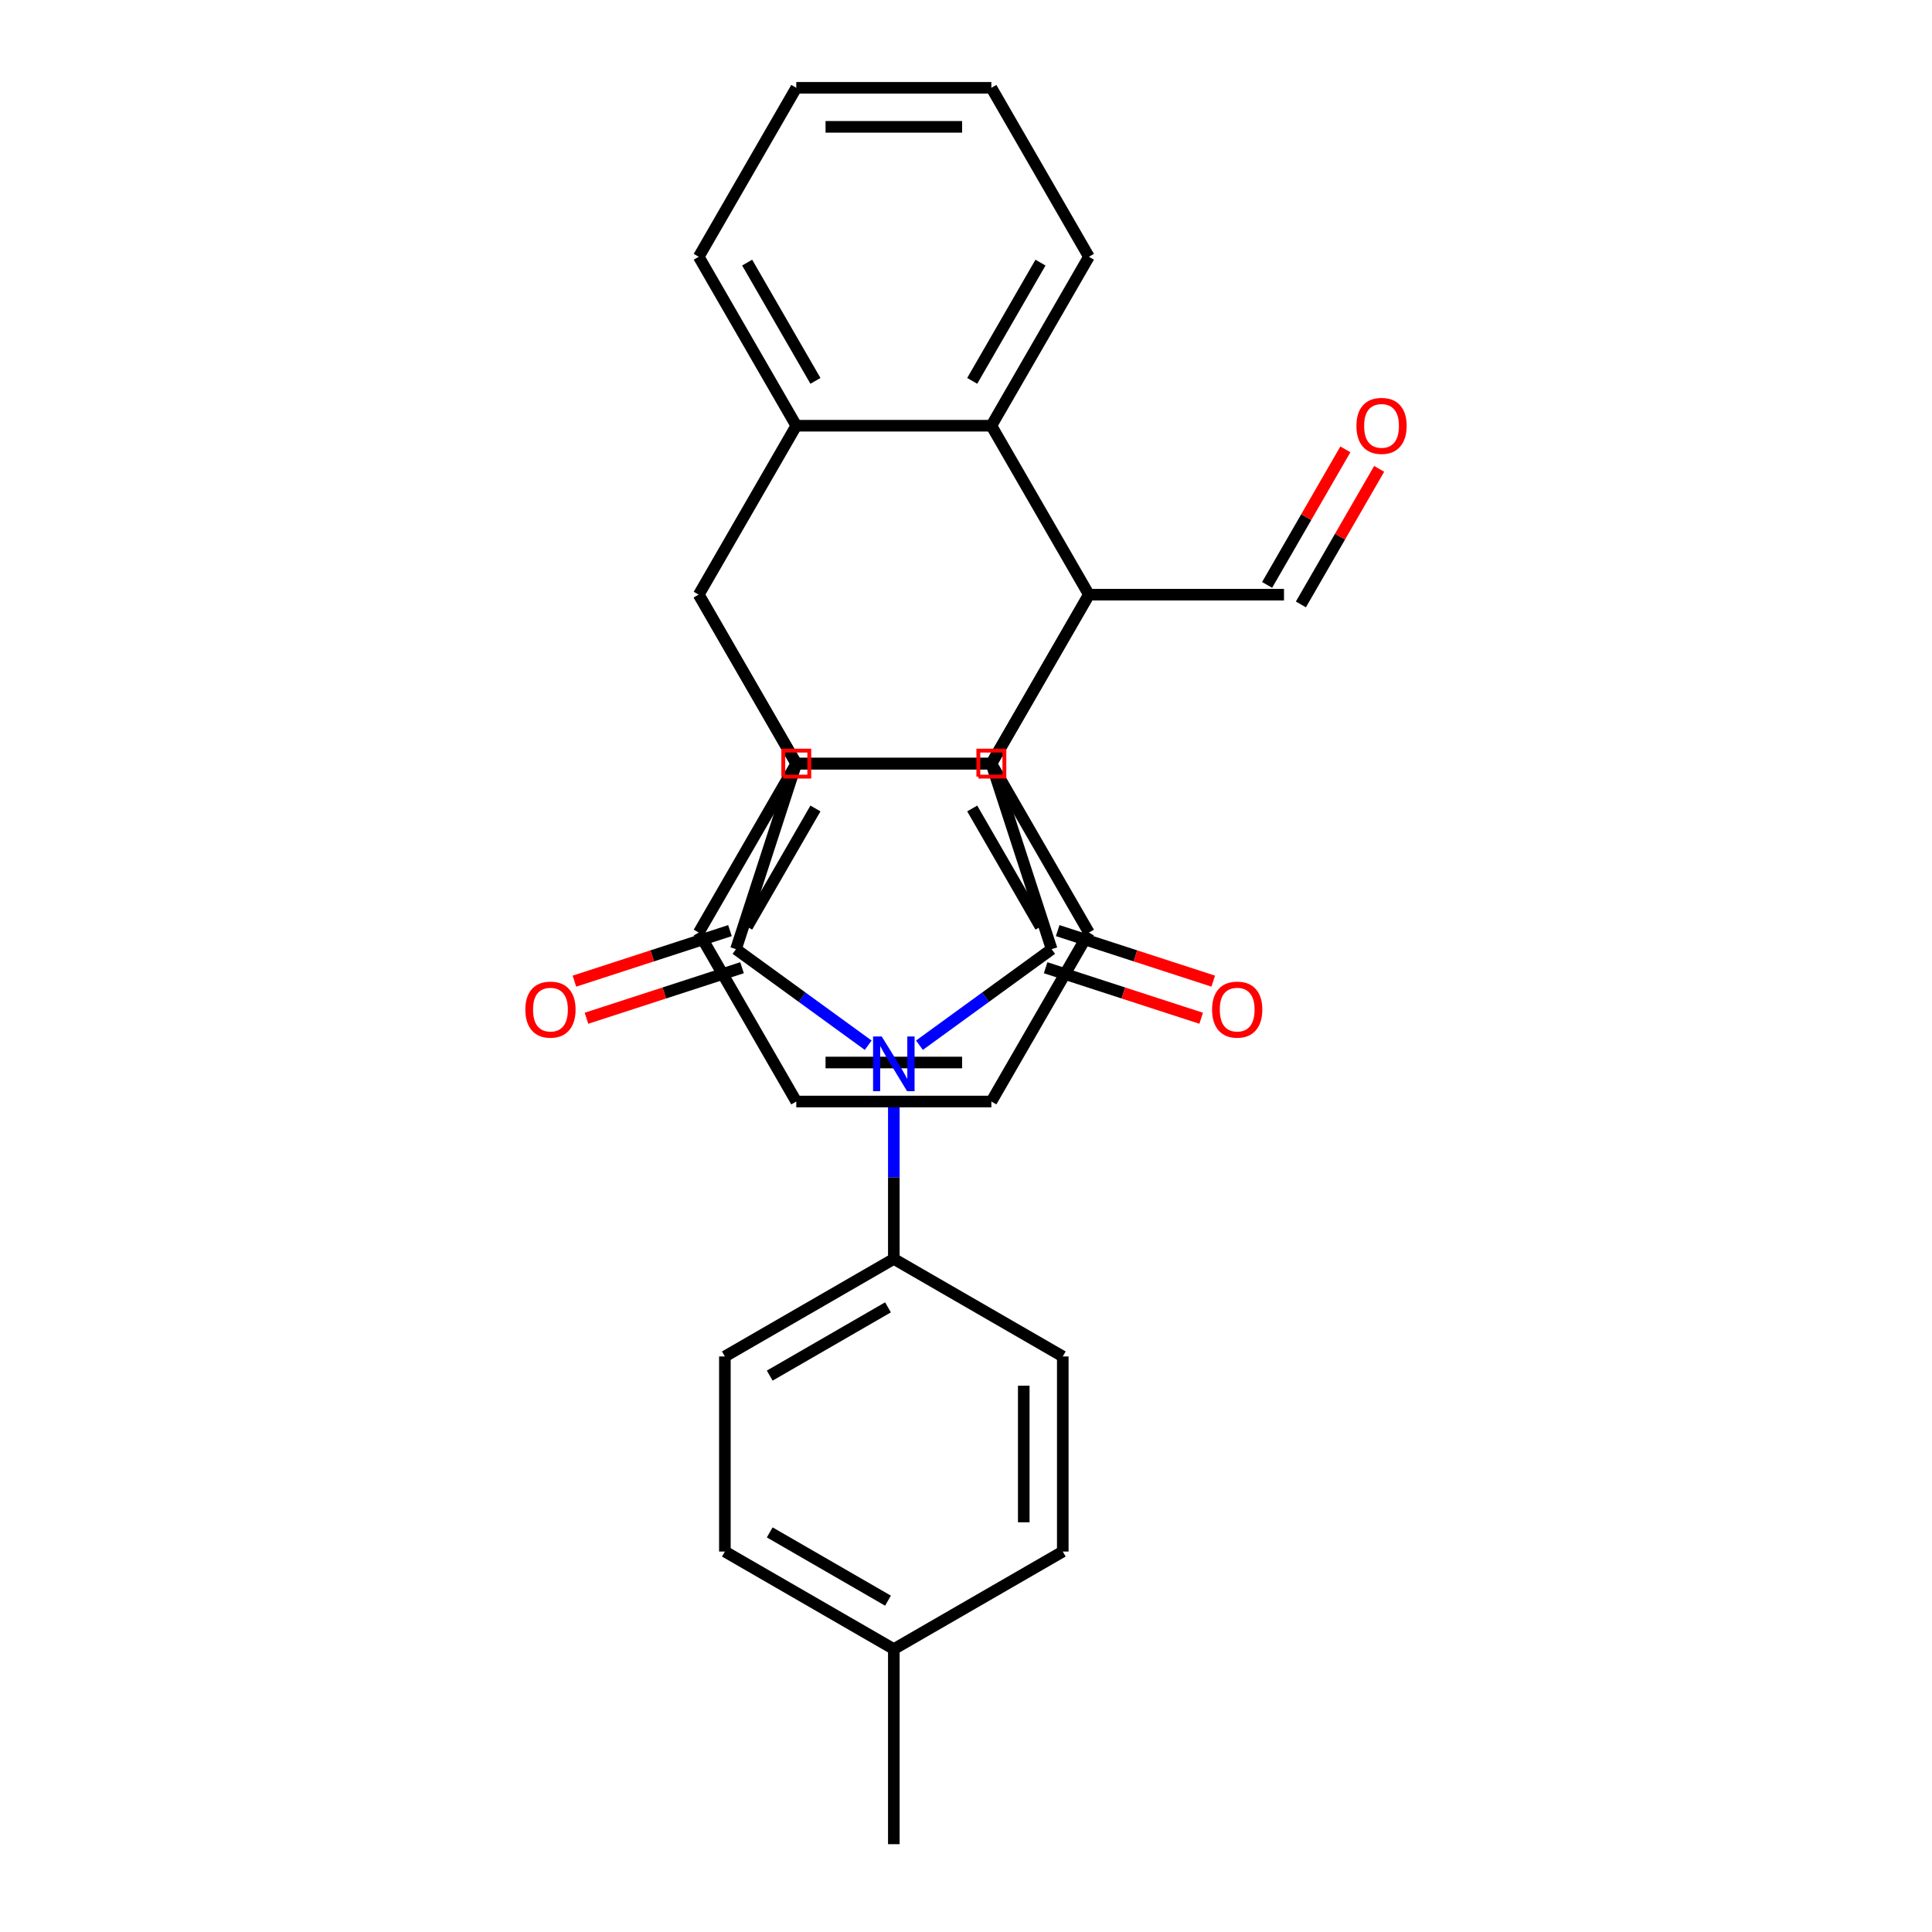 <?xml version='1.0' encoding='iso-8859-1'?>
<svg version='1.1' baseProfile='full'
              xmlns='http://www.w3.org/2000/svg'
                      xmlns:rdkit='http://www.rdkit.org/xml'
                      xmlns:xlink='http://www.w3.org/1999/xlink'
                  xml:space='preserve'
width='1000px' height='1000px' viewBox='0 0 1000 1000'>
<!-- END OF HEADER -->
<rect style='opacity:1.0;fill:#FFFFFF;stroke:none' width='1000' height='1000' x='0' y='0'> </rect>
<path class='bond-1' d='M 475.907,541 L 510.12,516.142' style='fill:none;fill-rule:evenodd;stroke:#0000FF;stroke-width:6px;stroke-linecap:butt;stroke-linejoin:miter;stroke-opacity:1' />
<path class='bond-1' d='M 510.12,516.142 L 544.334,491.284' style='fill:none;fill-rule:evenodd;stroke:#000000;stroke-width:6px;stroke-linecap:butt;stroke-linejoin:miter;stroke-opacity:1' />
<path class='bond-2' d='M 449.378,541 L 415.164,516.142' style='fill:none;fill-rule:evenodd;stroke:#0000FF;stroke-width:6px;stroke-linecap:butt;stroke-linejoin:miter;stroke-opacity:1' />
<path class='bond-2' d='M 415.164,516.142 L 380.95,491.284' style='fill:none;fill-rule:evenodd;stroke:#000000;stroke-width:6px;stroke-linecap:butt;stroke-linejoin:miter;stroke-opacity:1' />
<path class='bond-10' d='M 462.642,567.322 L 462.642,609.468' style='fill:none;fill-rule:evenodd;stroke:#0000FF;stroke-width:6px;stroke-linecap:butt;stroke-linejoin:miter;stroke-opacity:1' />
<path class='bond-10' d='M 462.642,609.468 L 462.642,651.614' style='fill:none;fill-rule:evenodd;stroke:#000000;stroke-width:6px;stroke-linecap:butt;stroke-linejoin:miter;stroke-opacity:1' />
<path class='bond-0' d='M 563.619,307.801 L 513.131,395.249' style='fill:none;fill-rule:evenodd;stroke:#000000;stroke-width:6px;stroke-linecap:butt;stroke-linejoin:miter;stroke-opacity:1' />
<path class='bond-6' d='M 563.619,307.801 L 513.131,395.249' style='fill:none;fill-rule:evenodd;stroke:#000000;stroke-width:6px;stroke-linecap:butt;stroke-linejoin:miter;stroke-opacity:1' />
<path class='bond-7' d='M 563.619,307.801 L 513.131,220.352' style='fill:none;fill-rule:evenodd;stroke:#000000;stroke-width:6px;stroke-linecap:butt;stroke-linejoin:miter;stroke-opacity:1' />
<path class='bond-13' d='M 563.619,307.801 L 664.596,307.801' style='fill:none;fill-rule:evenodd;stroke:#000000;stroke-width:6px;stroke-linecap:butt;stroke-linejoin:miter;stroke-opacity:1' />
<path class='bond-3' d='M 544.334,491.284 L 513.131,395.249' style='fill:none;fill-rule:evenodd;stroke:#000000;stroke-width:6px;stroke-linecap:butt;stroke-linejoin:miter;stroke-opacity:1' />
<path class='bond-11' d='M 541.214,500.888 L 581.469,513.968' style='fill:none;fill-rule:evenodd;stroke:#000000;stroke-width:6px;stroke-linecap:butt;stroke-linejoin:miter;stroke-opacity:1' />
<path class='bond-11' d='M 581.469,513.968 L 621.724,527.047' style='fill:none;fill-rule:evenodd;stroke:#FF0000;stroke-width:6px;stroke-linecap:butt;stroke-linejoin:miter;stroke-opacity:1' />
<path class='bond-11' d='M 547.455,481.681 L 587.71,494.761' style='fill:none;fill-rule:evenodd;stroke:#000000;stroke-width:6px;stroke-linecap:butt;stroke-linejoin:miter;stroke-opacity:1' />
<path class='bond-11' d='M 587.71,494.761 L 627.965,507.84' style='fill:none;fill-rule:evenodd;stroke:#FF0000;stroke-width:6px;stroke-linecap:butt;stroke-linejoin:miter;stroke-opacity:1' />
<path class='bond-4' d='M 380.95,491.284 L 412.154,395.249' style='fill:none;fill-rule:evenodd;stroke:#000000;stroke-width:6px;stroke-linecap:butt;stroke-linejoin:miter;stroke-opacity:1' />
<path class='bond-12' d='M 377.83,481.681 L 337.574,494.761' style='fill:none;fill-rule:evenodd;stroke:#000000;stroke-width:6px;stroke-linecap:butt;stroke-linejoin:miter;stroke-opacity:1' />
<path class='bond-12' d='M 337.574,494.761 L 297.319,507.84' style='fill:none;fill-rule:evenodd;stroke:#FF0000;stroke-width:6px;stroke-linecap:butt;stroke-linejoin:miter;stroke-opacity:1' />
<path class='bond-12' d='M 384.07,500.888 L 343.815,513.968' style='fill:none;fill-rule:evenodd;stroke:#000000;stroke-width:6px;stroke-linecap:butt;stroke-linejoin:miter;stroke-opacity:1' />
<path class='bond-12' d='M 343.815,513.968 L 303.56,527.047' style='fill:none;fill-rule:evenodd;stroke:#FF0000;stroke-width:6px;stroke-linecap:butt;stroke-linejoin:miter;stroke-opacity:1' />
<path class='bond-29' d='M 513.131,395.249 L 412.154,395.249' style='fill:none;fill-rule:evenodd;stroke:#000000;stroke-width:6px;stroke-linecap:butt;stroke-linejoin:miter;stroke-opacity:1' />
<path class='bond-5' d='M 412.154,395.249 L 361.665,307.801' style='fill:none;fill-rule:evenodd;stroke:#000000;stroke-width:6px;stroke-linecap:butt;stroke-linejoin:miter;stroke-opacity:1' />
<path class='bond-8' d='M 361.665,307.801 L 412.154,220.352' style='fill:none;fill-rule:evenodd;stroke:#000000;stroke-width:6px;stroke-linecap:butt;stroke-linejoin:miter;stroke-opacity:1' />
<path class='bond-9' d='M 361.665,307.801 L 412.154,395.249' style='fill:none;fill-rule:evenodd;stroke:#000000;stroke-width:6px;stroke-linecap:butt;stroke-linejoin:miter;stroke-opacity:1' />
<path class='bond-17' d='M 513.131,395.249 L 563.619,482.698' style='fill:none;fill-rule:evenodd;stroke:#000000;stroke-width:6px;stroke-linecap:butt;stroke-linejoin:miter;stroke-opacity:1' />
<path class='bond-17' d='M 503.214,418.464 L 538.556,479.679' style='fill:none;fill-rule:evenodd;stroke:#000000;stroke-width:6px;stroke-linecap:butt;stroke-linejoin:miter;stroke-opacity:1' />
<path class='bond-31' d='M 513.131,395.249 L 412.154,395.249' style='fill:none;fill-rule:evenodd;stroke:#000000;stroke-width:6px;stroke-linecap:butt;stroke-linejoin:miter;stroke-opacity:1' />
<path class='bond-18' d='M 513.131,220.352 L 563.619,132.903' style='fill:none;fill-rule:evenodd;stroke:#000000;stroke-width:6px;stroke-linecap:butt;stroke-linejoin:miter;stroke-opacity:1' />
<path class='bond-18' d='M 503.214,197.137 L 538.556,135.923' style='fill:none;fill-rule:evenodd;stroke:#000000;stroke-width:6px;stroke-linecap:butt;stroke-linejoin:miter;stroke-opacity:1' />
<path class='bond-32' d='M 513.131,220.352 L 412.154,220.352' style='fill:none;fill-rule:evenodd;stroke:#000000;stroke-width:6px;stroke-linecap:butt;stroke-linejoin:miter;stroke-opacity:1' />
<path class='bond-20' d='M 412.154,220.352 L 361.665,132.903' style='fill:none;fill-rule:evenodd;stroke:#000000;stroke-width:6px;stroke-linecap:butt;stroke-linejoin:miter;stroke-opacity:1' />
<path class='bond-20' d='M 422.07,197.137 L 386.728,135.923' style='fill:none;fill-rule:evenodd;stroke:#000000;stroke-width:6px;stroke-linecap:butt;stroke-linejoin:miter;stroke-opacity:1' />
<path class='bond-19' d='M 412.154,395.249 L 361.665,482.698' style='fill:none;fill-rule:evenodd;stroke:#000000;stroke-width:6px;stroke-linecap:butt;stroke-linejoin:miter;stroke-opacity:1' />
<path class='bond-19' d='M 422.07,418.464 L 386.728,479.679' style='fill:none;fill-rule:evenodd;stroke:#000000;stroke-width:6px;stroke-linecap:butt;stroke-linejoin:miter;stroke-opacity:1' />
<path class='bond-14' d='M 462.642,651.614 L 375.193,702.103' style='fill:none;fill-rule:evenodd;stroke:#000000;stroke-width:6px;stroke-linecap:butt;stroke-linejoin:miter;stroke-opacity:1' />
<path class='bond-14' d='M 459.623,676.677 L 398.408,712.019' style='fill:none;fill-rule:evenodd;stroke:#000000;stroke-width:6px;stroke-linecap:butt;stroke-linejoin:miter;stroke-opacity:1' />
<path class='bond-15' d='M 462.642,651.614 L 550.091,702.103' style='fill:none;fill-rule:evenodd;stroke:#000000;stroke-width:6px;stroke-linecap:butt;stroke-linejoin:miter;stroke-opacity:1' />
<path class='bond-16' d='M 673.341,312.85 L 693.596,277.767' style='fill:none;fill-rule:evenodd;stroke:#000000;stroke-width:6px;stroke-linecap:butt;stroke-linejoin:miter;stroke-opacity:1' />
<path class='bond-16' d='M 693.596,277.767 L 713.851,242.685' style='fill:none;fill-rule:evenodd;stroke:#FF0000;stroke-width:6px;stroke-linecap:butt;stroke-linejoin:miter;stroke-opacity:1' />
<path class='bond-16' d='M 655.851,302.752 L 676.106,267.67' style='fill:none;fill-rule:evenodd;stroke:#000000;stroke-width:6px;stroke-linecap:butt;stroke-linejoin:miter;stroke-opacity:1' />
<path class='bond-16' d='M 676.106,267.67 L 696.361,232.588' style='fill:none;fill-rule:evenodd;stroke:#FF0000;stroke-width:6px;stroke-linecap:butt;stroke-linejoin:miter;stroke-opacity:1' />
<path class='bond-21' d='M 375.193,702.103 L 375.193,803.08' style='fill:none;fill-rule:evenodd;stroke:#000000;stroke-width:6px;stroke-linecap:butt;stroke-linejoin:miter;stroke-opacity:1' />
<path class='bond-22' d='M 550.091,702.103 L 550.091,803.08' style='fill:none;fill-rule:evenodd;stroke:#000000;stroke-width:6px;stroke-linecap:butt;stroke-linejoin:miter;stroke-opacity:1' />
<path class='bond-22' d='M 529.895,717.249 L 529.895,787.933' style='fill:none;fill-rule:evenodd;stroke:#000000;stroke-width:6px;stroke-linecap:butt;stroke-linejoin:miter;stroke-opacity:1' />
<path class='bond-25' d='M 563.619,482.698 L 513.131,570.147' style='fill:none;fill-rule:evenodd;stroke:#000000;stroke-width:6px;stroke-linecap:butt;stroke-linejoin:miter;stroke-opacity:1' />
<path class='bond-27' d='M 563.619,132.903 L 513.131,45.455' style='fill:none;fill-rule:evenodd;stroke:#000000;stroke-width:6px;stroke-linecap:butt;stroke-linejoin:miter;stroke-opacity:1' />
<path class='bond-28' d='M 361.665,482.698 L 412.154,570.147' style='fill:none;fill-rule:evenodd;stroke:#000000;stroke-width:6px;stroke-linecap:butt;stroke-linejoin:miter;stroke-opacity:1' />
<path class='bond-26' d='M 361.665,132.903 L 412.154,45.455' style='fill:none;fill-rule:evenodd;stroke:#000000;stroke-width:6px;stroke-linecap:butt;stroke-linejoin:miter;stroke-opacity:1' />
<path class='bond-30' d='M 375.193,803.08 L 462.642,853.568' style='fill:none;fill-rule:evenodd;stroke:#000000;stroke-width:6px;stroke-linecap:butt;stroke-linejoin:miter;stroke-opacity:1' />
<path class='bond-30' d='M 398.408,793.163 L 459.623,828.505' style='fill:none;fill-rule:evenodd;stroke:#000000;stroke-width:6px;stroke-linecap:butt;stroke-linejoin:miter;stroke-opacity:1' />
<path class='bond-23' d='M 550.091,803.08 L 462.642,853.568' style='fill:none;fill-rule:evenodd;stroke:#000000;stroke-width:6px;stroke-linecap:butt;stroke-linejoin:miter;stroke-opacity:1' />
<path class='bond-24' d='M 462.642,853.568 L 462.642,954.545' style='fill:none;fill-rule:evenodd;stroke:#000000;stroke-width:6px;stroke-linecap:butt;stroke-linejoin:miter;stroke-opacity:1' />
<path class='bond-33' d='M 513.131,570.147 L 412.154,570.147' style='fill:none;fill-rule:evenodd;stroke:#000000;stroke-width:6px;stroke-linecap:butt;stroke-linejoin:miter;stroke-opacity:1' />
<path class='bond-33' d='M 497.984,549.951 L 427.3,549.951' style='fill:none;fill-rule:evenodd;stroke:#000000;stroke-width:6px;stroke-linecap:butt;stroke-linejoin:miter;stroke-opacity:1' />
<path class='bond-34' d='M 412.154,45.455 L 513.131,45.455' style='fill:none;fill-rule:evenodd;stroke:#000000;stroke-width:6px;stroke-linecap:butt;stroke-linejoin:miter;stroke-opacity:1' />
<path class='bond-34' d='M 427.3,65.65 L 497.984,65.65' style='fill:none;fill-rule:evenodd;stroke:#000000;stroke-width:6px;stroke-linecap:butt;stroke-linejoin:miter;stroke-opacity:1' />
<path  class='atom-0' d='M 456.382 536.477
L 465.662 551.477
Q 466.582 552.957, 468.062 555.637
Q 469.542 558.317, 469.622 558.477
L 469.622 536.477
L 473.382 536.477
L 473.382 564.797
L 469.502 564.797
L 459.542 548.397
Q 458.382 546.477, 457.142 544.277
Q 455.942 542.077, 455.582 541.397
L 455.582 564.797
L 451.902 564.797
L 451.902 536.477
L 456.382 536.477
' fill='#0000FF'/>
<path  class='atom-12' d='M 627.369 522.568
Q 627.369 515.768, 630.729 511.968
Q 634.089 508.168, 640.369 508.168
Q 646.649 508.168, 650.009 511.968
Q 653.369 515.768, 653.369 522.568
Q 653.369 529.448, 649.969 533.368
Q 646.569 537.248, 640.369 537.248
Q 634.129 537.248, 630.729 533.368
Q 627.369 529.488, 627.369 522.568
M 640.369 534.048
Q 644.689 534.048, 647.009 531.168
Q 649.369 528.248, 649.369 522.568
Q 649.369 517.008, 647.009 514.208
Q 644.689 511.368, 640.369 511.368
Q 636.049 511.368, 633.689 514.168
Q 631.369 516.968, 631.369 522.568
Q 631.369 528.288, 633.689 531.168
Q 636.049 534.048, 640.369 534.048
' fill='#FF0000'/>
<path  class='atom-13' d='M 271.915 522.568
Q 271.915 515.768, 275.275 511.968
Q 278.635 508.168, 284.915 508.168
Q 291.195 508.168, 294.555 511.968
Q 297.915 515.768, 297.915 522.568
Q 297.915 529.448, 294.515 533.368
Q 291.115 537.248, 284.915 537.248
Q 278.675 537.248, 275.275 533.368
Q 271.915 529.488, 271.915 522.568
M 284.915 534.048
Q 289.235 534.048, 291.555 531.168
Q 293.915 528.248, 293.915 522.568
Q 293.915 517.008, 291.555 514.208
Q 289.235 511.368, 284.915 511.368
Q 280.595 511.368, 278.235 514.168
Q 275.915 516.968, 275.915 522.568
Q 275.915 528.288, 278.235 531.168
Q 280.595 534.048, 284.915 534.048
' fill='#FF0000'/>
<path  class='atom-17' d='M 702.085 220.432
Q 702.085 213.632, 705.445 209.832
Q 708.805 206.032, 715.085 206.032
Q 721.365 206.032, 724.725 209.832
Q 728.085 213.632, 728.085 220.432
Q 728.085 227.312, 724.685 231.232
Q 721.285 235.112, 715.085 235.112
Q 708.845 235.112, 705.445 231.232
Q 702.085 227.352, 702.085 220.432
M 715.085 231.912
Q 719.405 231.912, 721.725 229.032
Q 724.085 226.112, 724.085 220.432
Q 724.085 214.872, 721.725 212.072
Q 719.405 209.232, 715.085 209.232
Q 710.765 209.232, 708.405 212.032
Q 706.085 214.832, 706.085 220.432
Q 706.085 226.152, 708.405 229.032
Q 710.765 231.912, 715.085 231.912
' fill='#FF0000'/>
<path d='M 506.399,401.981 L 506.399,388.518 L 519.863,388.518 L 519.863,401.981 L 506.399,401.981' style='fill:none;stroke:#FF0000;stroke-width:2px;stroke-linecap:butt;stroke-linejoin:miter;stroke-opacity:1;' />
<path d='M 405.422,401.981 L 405.422,388.518 L 418.885,388.518 L 418.885,401.981 L 405.422,401.981' style='fill:none;stroke:#FF0000;stroke-width:2px;stroke-linecap:butt;stroke-linejoin:miter;stroke-opacity:1;' />
</svg>
